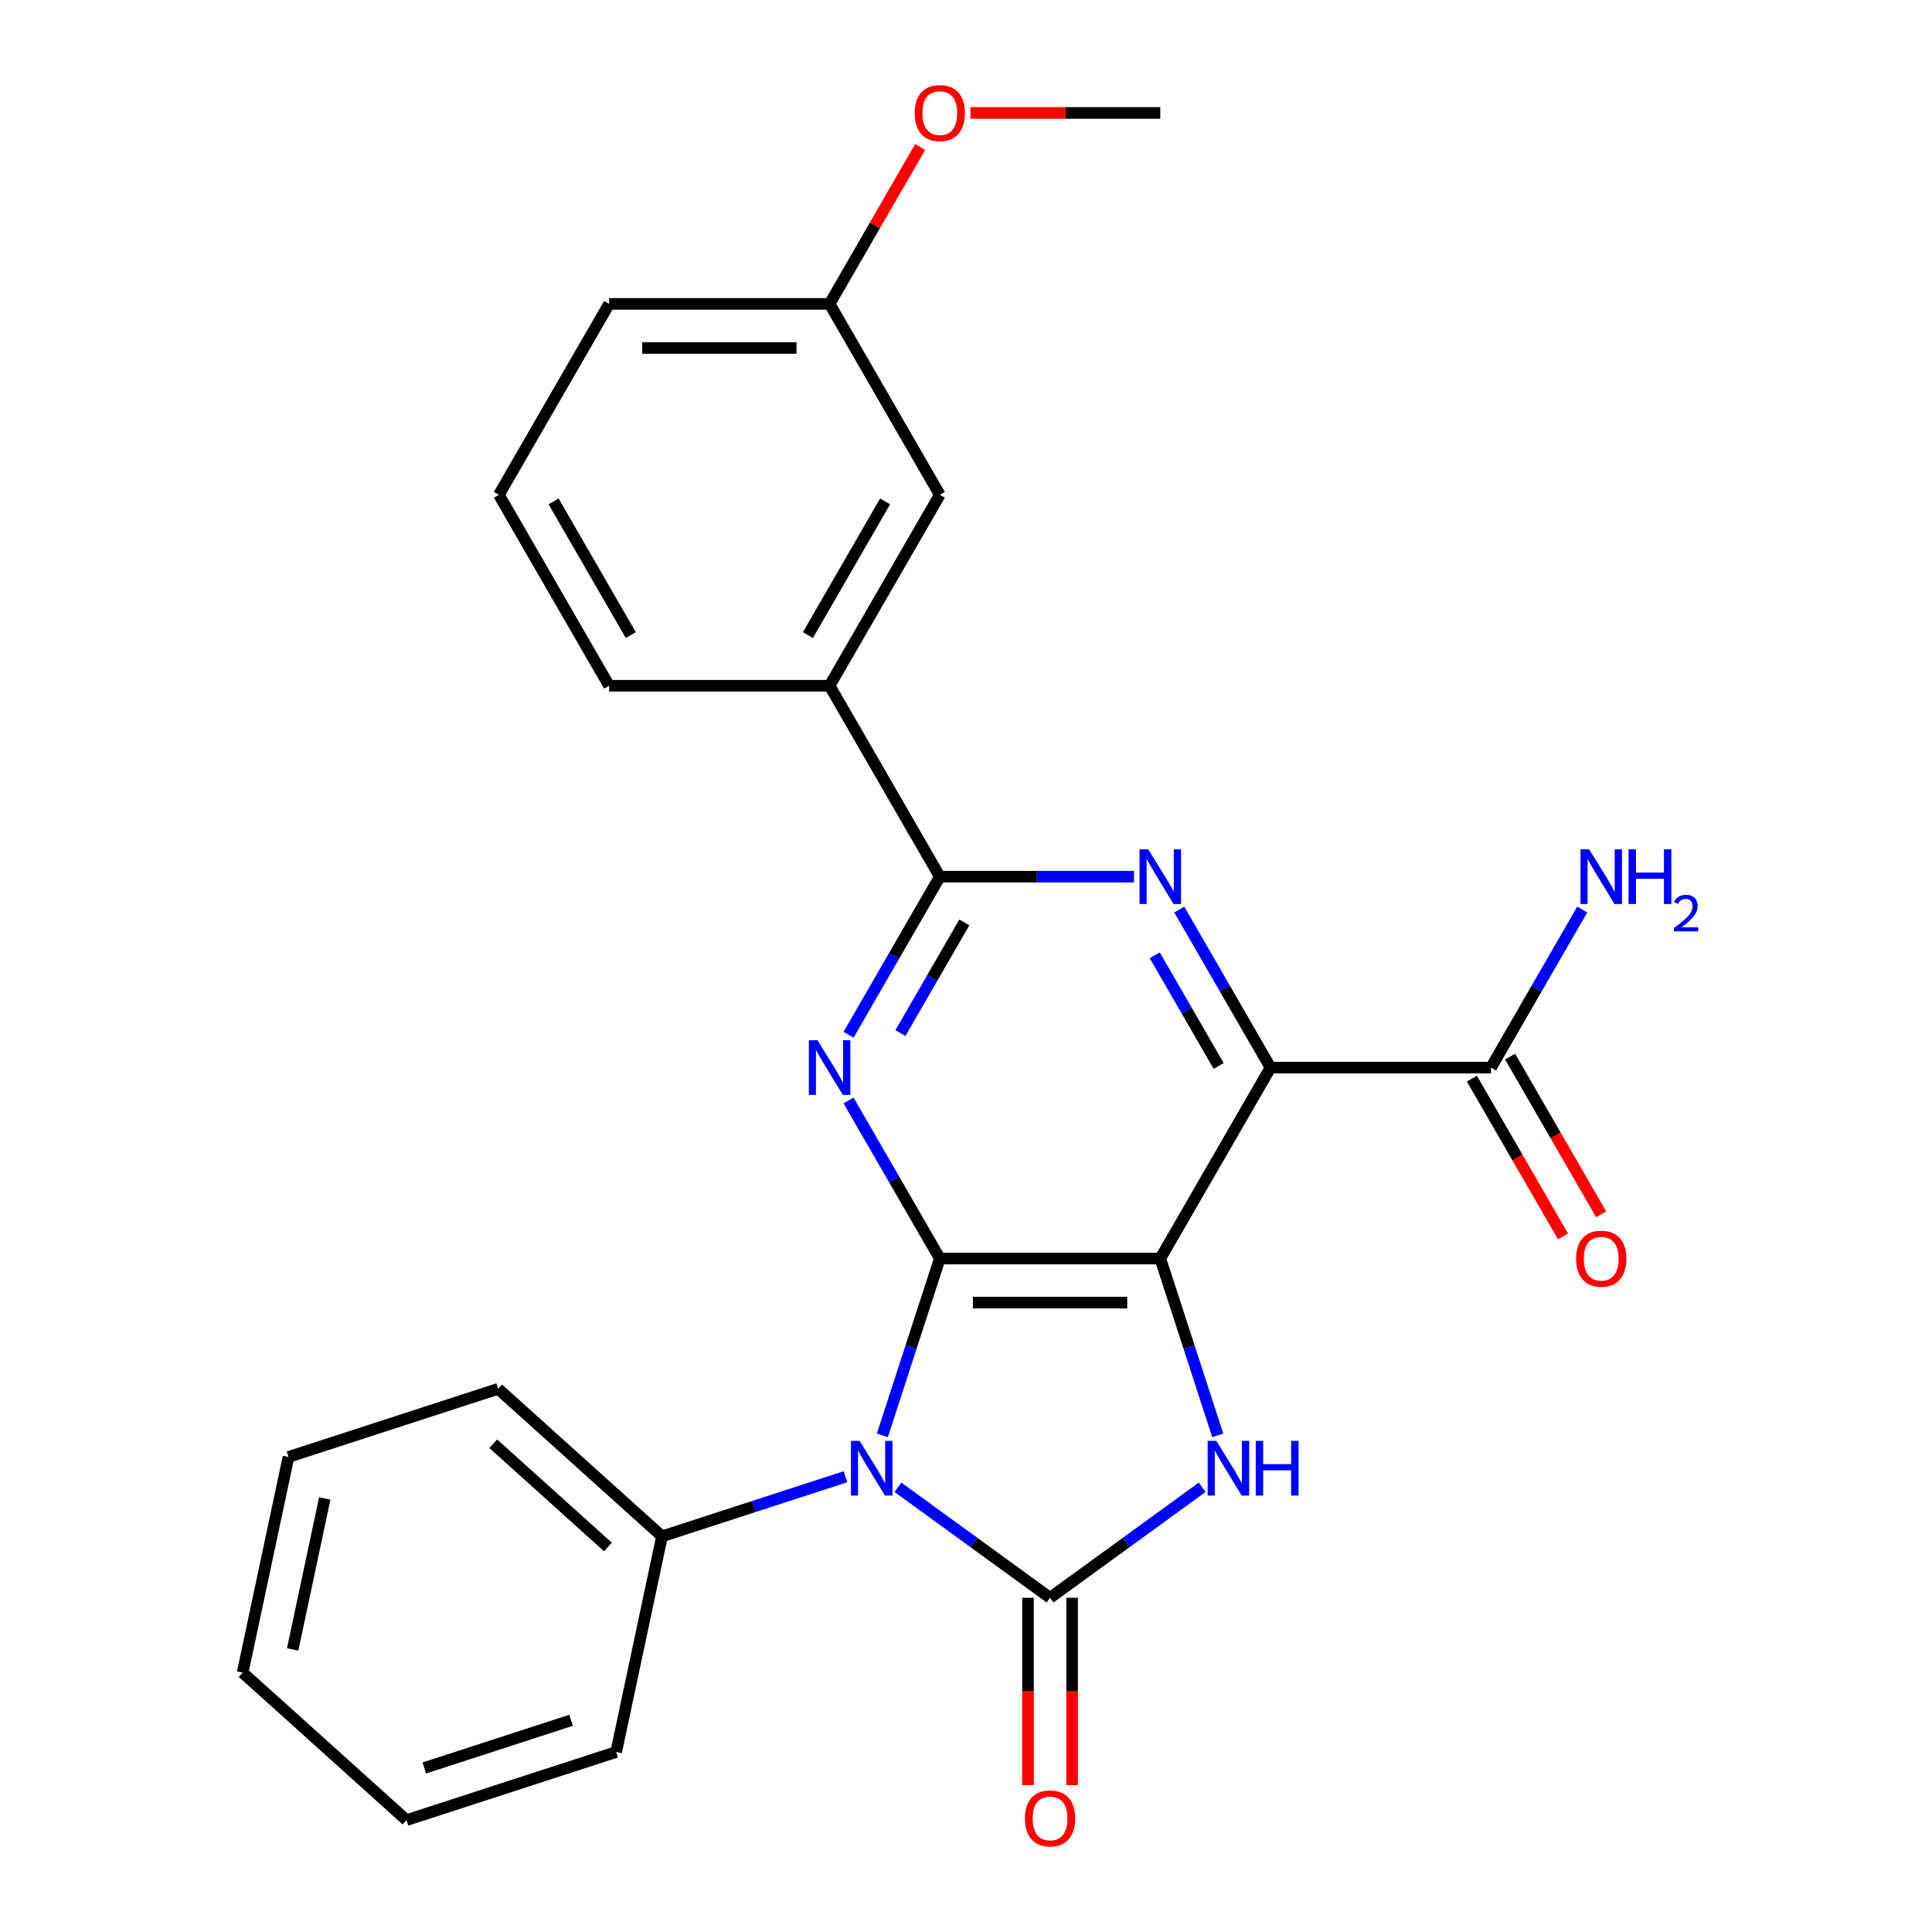 <?xml version='1.0' encoding='iso-8859-1'?>
<svg version='1.1' baseProfile='full'
              xmlns='http://www.w3.org/2000/svg'
                      xmlns:rdkit='http://www.rdkit.org/xml'
                      xmlns:xlink='http://www.w3.org/1999/xlink'
                  xml:space='preserve'
width='1000px' height='1000px' viewBox='0 0 1000 1000'>
<!-- END OF HEADER -->
<rect style='opacity:1.0;fill:#FFFFFF;stroke:none' width='1000' height='1000' x='0' y='0'> </rect>
<path class='bond-0' d='M 600.563,651.419 L 486.448,651.419' style='fill:none;fill-rule:evenodd;stroke:#000000;stroke-width:6px;stroke-linecap:butt;stroke-linejoin:miter;stroke-opacity:1' />
<path class='bond-0' d='M 583.445,674.242 L 503.565,674.242' style='fill:none;fill-rule:evenodd;stroke:#000000;stroke-width:6px;stroke-linecap:butt;stroke-linejoin:miter;stroke-opacity:1' />
<path class='bond-3' d='M 600.563,651.419 L 657.62,552.593' style='fill:none;fill-rule:evenodd;stroke:#000000;stroke-width:6px;stroke-linecap:butt;stroke-linejoin:miter;stroke-opacity:1' />
<path class='bond-4' d='M 600.563,651.419 L 615.43,697.177' style='fill:none;fill-rule:evenodd;stroke:#000000;stroke-width:6px;stroke-linecap:butt;stroke-linejoin:miter;stroke-opacity:1' />
<path class='bond-4' d='M 615.43,697.177 L 630.298,742.936' style='fill:none;fill-rule:evenodd;stroke:#0000FF;stroke-width:6px;stroke-linecap:butt;stroke-linejoin:miter;stroke-opacity:1' />
<path class='bond-1' d='M 486.448,651.419 L 471.58,697.177' style='fill:none;fill-rule:evenodd;stroke:#000000;stroke-width:6px;stroke-linecap:butt;stroke-linejoin:miter;stroke-opacity:1' />
<path class='bond-1' d='M 471.58,697.177 L 456.712,742.936' style='fill:none;fill-rule:evenodd;stroke:#0000FF;stroke-width:6px;stroke-linecap:butt;stroke-linejoin:miter;stroke-opacity:1' />
<path class='bond-5' d='M 486.448,651.419 L 462.831,610.512' style='fill:none;fill-rule:evenodd;stroke:#000000;stroke-width:6px;stroke-linecap:butt;stroke-linejoin:miter;stroke-opacity:1' />
<path class='bond-5' d='M 462.831,610.512 L 439.213,569.606' style='fill:none;fill-rule:evenodd;stroke:#0000FF;stroke-width:6px;stroke-linecap:butt;stroke-linejoin:miter;stroke-opacity:1' />
<path class='bond-10' d='M 437.592,764.365 L 390.124,779.788' style='fill:none;fill-rule:evenodd;stroke:#0000FF;stroke-width:6px;stroke-linecap:butt;stroke-linejoin:miter;stroke-opacity:1' />
<path class='bond-10' d='M 390.124,779.788 L 342.655,795.212' style='fill:none;fill-rule:evenodd;stroke:#000000;stroke-width:6px;stroke-linecap:butt;stroke-linejoin:miter;stroke-opacity:1' />
<path class='bond-26' d='M 464.778,769.824 L 504.141,798.424' style='fill:none;fill-rule:evenodd;stroke:#0000FF;stroke-width:6px;stroke-linecap:butt;stroke-linejoin:miter;stroke-opacity:1' />
<path class='bond-26' d='M 504.141,798.424 L 543.505,827.023' style='fill:none;fill-rule:evenodd;stroke:#000000;stroke-width:6px;stroke-linecap:butt;stroke-linejoin:miter;stroke-opacity:1' />
<path class='bond-2' d='M 543.505,827.023 L 582.869,798.424' style='fill:none;fill-rule:evenodd;stroke:#000000;stroke-width:6px;stroke-linecap:butt;stroke-linejoin:miter;stroke-opacity:1' />
<path class='bond-2' d='M 582.869,798.424 L 622.233,769.824' style='fill:none;fill-rule:evenodd;stroke:#0000FF;stroke-width:6px;stroke-linecap:butt;stroke-linejoin:miter;stroke-opacity:1' />
<path class='bond-11' d='M 532.094,827.023 L 532.094,875.494' style='fill:none;fill-rule:evenodd;stroke:#000000;stroke-width:6px;stroke-linecap:butt;stroke-linejoin:miter;stroke-opacity:1' />
<path class='bond-11' d='M 532.094,875.494 L 532.094,923.965' style='fill:none;fill-rule:evenodd;stroke:#FF0000;stroke-width:6px;stroke-linecap:butt;stroke-linejoin:miter;stroke-opacity:1' />
<path class='bond-11' d='M 554.917,827.023 L 554.917,875.494' style='fill:none;fill-rule:evenodd;stroke:#000000;stroke-width:6px;stroke-linecap:butt;stroke-linejoin:miter;stroke-opacity:1' />
<path class='bond-11' d='M 554.917,875.494 L 554.917,923.965' style='fill:none;fill-rule:evenodd;stroke:#FF0000;stroke-width:6px;stroke-linecap:butt;stroke-linejoin:miter;stroke-opacity:1' />
<path class='bond-6' d='M 657.62,552.593 L 634.002,511.686' style='fill:none;fill-rule:evenodd;stroke:#000000;stroke-width:6px;stroke-linecap:butt;stroke-linejoin:miter;stroke-opacity:1' />
<path class='bond-6' d='M 634.002,511.686 L 610.385,470.78' style='fill:none;fill-rule:evenodd;stroke:#0000FF;stroke-width:6px;stroke-linecap:butt;stroke-linejoin:miter;stroke-opacity:1' />
<path class='bond-6' d='M 630.769,551.732 L 614.237,523.098' style='fill:none;fill-rule:evenodd;stroke:#000000;stroke-width:6px;stroke-linecap:butt;stroke-linejoin:miter;stroke-opacity:1' />
<path class='bond-6' d='M 614.237,523.098 L 597.705,494.463' style='fill:none;fill-rule:evenodd;stroke:#0000FF;stroke-width:6px;stroke-linecap:butt;stroke-linejoin:miter;stroke-opacity:1' />
<path class='bond-8' d='M 657.62,552.593 L 771.734,552.593' style='fill:none;fill-rule:evenodd;stroke:#000000;stroke-width:6px;stroke-linecap:butt;stroke-linejoin:miter;stroke-opacity:1' />
<path class='bond-27' d='M 439.213,535.58 L 462.831,494.673' style='fill:none;fill-rule:evenodd;stroke:#0000FF;stroke-width:6px;stroke-linecap:butt;stroke-linejoin:miter;stroke-opacity:1' />
<path class='bond-27' d='M 462.831,494.673 L 486.448,453.767' style='fill:none;fill-rule:evenodd;stroke:#000000;stroke-width:6px;stroke-linecap:butt;stroke-linejoin:miter;stroke-opacity:1' />
<path class='bond-27' d='M 466.064,534.72 L 482.596,506.085' style='fill:none;fill-rule:evenodd;stroke:#0000FF;stroke-width:6px;stroke-linecap:butt;stroke-linejoin:miter;stroke-opacity:1' />
<path class='bond-27' d='M 482.596,506.085 L 499.128,477.45' style='fill:none;fill-rule:evenodd;stroke:#000000;stroke-width:6px;stroke-linecap:butt;stroke-linejoin:miter;stroke-opacity:1' />
<path class='bond-7' d='M 586.97,453.767 L 536.709,453.767' style='fill:none;fill-rule:evenodd;stroke:#0000FF;stroke-width:6px;stroke-linecap:butt;stroke-linejoin:miter;stroke-opacity:1' />
<path class='bond-7' d='M 536.709,453.767 L 486.448,453.767' style='fill:none;fill-rule:evenodd;stroke:#000000;stroke-width:6px;stroke-linecap:butt;stroke-linejoin:miter;stroke-opacity:1' />
<path class='bond-9' d='M 486.448,453.767 L 429.391,354.941' style='fill:none;fill-rule:evenodd;stroke:#000000;stroke-width:6px;stroke-linecap:butt;stroke-linejoin:miter;stroke-opacity:1' />
<path class='bond-12' d='M 761.852,558.299 L 785.423,599.125' style='fill:none;fill-rule:evenodd;stroke:#000000;stroke-width:6px;stroke-linecap:butt;stroke-linejoin:miter;stroke-opacity:1' />
<path class='bond-12' d='M 785.423,599.125 L 808.994,639.952' style='fill:none;fill-rule:evenodd;stroke:#FF0000;stroke-width:6px;stroke-linecap:butt;stroke-linejoin:miter;stroke-opacity:1' />
<path class='bond-12' d='M 781.617,546.887 L 805.188,587.714' style='fill:none;fill-rule:evenodd;stroke:#000000;stroke-width:6px;stroke-linecap:butt;stroke-linejoin:miter;stroke-opacity:1' />
<path class='bond-12' d='M 805.188,587.714 L 828.76,628.54' style='fill:none;fill-rule:evenodd;stroke:#FF0000;stroke-width:6px;stroke-linecap:butt;stroke-linejoin:miter;stroke-opacity:1' />
<path class='bond-14' d='M 771.734,552.593 L 795.352,511.686' style='fill:none;fill-rule:evenodd;stroke:#000000;stroke-width:6px;stroke-linecap:butt;stroke-linejoin:miter;stroke-opacity:1' />
<path class='bond-14' d='M 795.352,511.686 L 818.969,470.78' style='fill:none;fill-rule:evenodd;stroke:#0000FF;stroke-width:6px;stroke-linecap:butt;stroke-linejoin:miter;stroke-opacity:1' />
<path class='bond-13' d='M 429.391,354.941 L 486.448,256.115' style='fill:none;fill-rule:evenodd;stroke:#000000;stroke-width:6px;stroke-linecap:butt;stroke-linejoin:miter;stroke-opacity:1' />
<path class='bond-13' d='M 418.184,328.705 L 458.124,259.527' style='fill:none;fill-rule:evenodd;stroke:#000000;stroke-width:6px;stroke-linecap:butt;stroke-linejoin:miter;stroke-opacity:1' />
<path class='bond-17' d='M 429.391,354.941 L 315.276,354.941' style='fill:none;fill-rule:evenodd;stroke:#000000;stroke-width:6px;stroke-linecap:butt;stroke-linejoin:miter;stroke-opacity:1' />
<path class='bond-19' d='M 342.655,795.212 L 257.852,718.854' style='fill:none;fill-rule:evenodd;stroke:#000000;stroke-width:6px;stroke-linecap:butt;stroke-linejoin:miter;stroke-opacity:1' />
<path class='bond-19' d='M 314.663,800.719 L 255.301,747.269' style='fill:none;fill-rule:evenodd;stroke:#000000;stroke-width:6px;stroke-linecap:butt;stroke-linejoin:miter;stroke-opacity:1' />
<path class='bond-20' d='M 342.655,795.212 L 318.929,906.833' style='fill:none;fill-rule:evenodd;stroke:#000000;stroke-width:6px;stroke-linecap:butt;stroke-linejoin:miter;stroke-opacity:1' />
<path class='bond-15' d='M 486.448,256.115 L 429.391,157.289' style='fill:none;fill-rule:evenodd;stroke:#000000;stroke-width:6px;stroke-linecap:butt;stroke-linejoin:miter;stroke-opacity:1' />
<path class='bond-16' d='M 429.391,157.289 L 452.835,116.682' style='fill:none;fill-rule:evenodd;stroke:#000000;stroke-width:6px;stroke-linecap:butt;stroke-linejoin:miter;stroke-opacity:1' />
<path class='bond-16' d='M 452.835,116.682 L 476.279,76.075' style='fill:none;fill-rule:evenodd;stroke:#FF0000;stroke-width:6px;stroke-linecap:butt;stroke-linejoin:miter;stroke-opacity:1' />
<path class='bond-29' d='M 429.391,157.289 L 315.276,157.289' style='fill:none;fill-rule:evenodd;stroke:#000000;stroke-width:6px;stroke-linecap:butt;stroke-linejoin:miter;stroke-opacity:1' />
<path class='bond-29' d='M 412.274,180.111 L 332.393,180.111' style='fill:none;fill-rule:evenodd;stroke:#000000;stroke-width:6px;stroke-linecap:butt;stroke-linejoin:miter;stroke-opacity:1' />
<path class='bond-22' d='M 502.301,58.462 L 551.432,58.462' style='fill:none;fill-rule:evenodd;stroke:#FF0000;stroke-width:6px;stroke-linecap:butt;stroke-linejoin:miter;stroke-opacity:1' />
<path class='bond-22' d='M 551.432,58.462 L 600.563,58.462' style='fill:none;fill-rule:evenodd;stroke:#000000;stroke-width:6px;stroke-linecap:butt;stroke-linejoin:miter;stroke-opacity:1' />
<path class='bond-18' d='M 315.276,354.941 L 258.219,256.115' style='fill:none;fill-rule:evenodd;stroke:#000000;stroke-width:6px;stroke-linecap:butt;stroke-linejoin:miter;stroke-opacity:1' />
<path class='bond-18' d='M 326.483,328.705 L 286.543,259.527' style='fill:none;fill-rule:evenodd;stroke:#000000;stroke-width:6px;stroke-linecap:butt;stroke-linejoin:miter;stroke-opacity:1' />
<path class='bond-21' d='M 258.219,256.115 L 315.276,157.289' style='fill:none;fill-rule:evenodd;stroke:#000000;stroke-width:6px;stroke-linecap:butt;stroke-linejoin:miter;stroke-opacity:1' />
<path class='bond-23' d='M 257.852,718.854 L 149.322,754.118' style='fill:none;fill-rule:evenodd;stroke:#000000;stroke-width:6px;stroke-linecap:butt;stroke-linejoin:miter;stroke-opacity:1' />
<path class='bond-24' d='M 318.929,906.833 L 210.4,942.096' style='fill:none;fill-rule:evenodd;stroke:#000000;stroke-width:6px;stroke-linecap:butt;stroke-linejoin:miter;stroke-opacity:1' />
<path class='bond-24' d='M 295.597,890.416 L 219.627,915.101' style='fill:none;fill-rule:evenodd;stroke:#000000;stroke-width:6px;stroke-linecap:butt;stroke-linejoin:miter;stroke-opacity:1' />
<path class='bond-28' d='M 149.322,754.118 L 125.596,865.738' style='fill:none;fill-rule:evenodd;stroke:#000000;stroke-width:6px;stroke-linecap:butt;stroke-linejoin:miter;stroke-opacity:1' />
<path class='bond-28' d='M 168.088,775.606 L 151.479,853.741' style='fill:none;fill-rule:evenodd;stroke:#000000;stroke-width:6px;stroke-linecap:butt;stroke-linejoin:miter;stroke-opacity:1' />
<path class='bond-25' d='M 210.4,942.096 L 125.596,865.738' style='fill:none;fill-rule:evenodd;stroke:#000000;stroke-width:6px;stroke-linecap:butt;stroke-linejoin:miter;stroke-opacity:1' />
<path  class='atom-2' d='M 444.925 745.788
L 454.205 760.788
Q 455.125 762.268, 456.605 764.948
Q 458.085 767.628, 458.165 767.788
L 458.165 745.788
L 461.925 745.788
L 461.925 774.108
L 458.045 774.108
L 448.085 757.708
Q 446.925 755.788, 445.685 753.588
Q 444.485 751.388, 444.125 750.708
L 444.125 774.108
L 440.445 774.108
L 440.445 745.788
L 444.925 745.788
' fill='#0000FF'/>
<path  class='atom-5' d='M 629.566 745.788
L 638.846 760.788
Q 639.766 762.268, 641.246 764.948
Q 642.726 767.628, 642.806 767.788
L 642.806 745.788
L 646.566 745.788
L 646.566 774.108
L 642.686 774.108
L 632.726 757.708
Q 631.566 755.788, 630.326 753.588
Q 629.126 751.388, 628.766 750.708
L 628.766 774.108
L 625.086 774.108
L 625.086 745.788
L 629.566 745.788
' fill='#0000FF'/>
<path  class='atom-5' d='M 649.966 745.788
L 653.806 745.788
L 653.806 757.828
L 668.286 757.828
L 668.286 745.788
L 672.126 745.788
L 672.126 774.108
L 668.286 774.108
L 668.286 761.028
L 653.806 761.028
L 653.806 774.108
L 649.966 774.108
L 649.966 745.788
' fill='#0000FF'/>
<path  class='atom-6' d='M 423.131 538.433
L 432.411 553.433
Q 433.331 554.913, 434.811 557.593
Q 436.291 560.273, 436.371 560.433
L 436.371 538.433
L 440.131 538.433
L 440.131 566.753
L 436.251 566.753
L 426.291 550.353
Q 425.131 548.433, 423.891 546.233
Q 422.691 544.033, 422.331 543.353
L 422.331 566.753
L 418.651 566.753
L 418.651 538.433
L 423.131 538.433
' fill='#0000FF'/>
<path  class='atom-7' d='M 594.303 439.607
L 603.583 454.607
Q 604.503 456.087, 605.983 458.767
Q 607.463 461.447, 607.543 461.607
L 607.543 439.607
L 611.303 439.607
L 611.303 467.927
L 607.423 467.927
L 597.463 451.527
Q 596.303 449.607, 595.063 447.407
Q 593.863 445.207, 593.503 444.527
L 593.503 467.927
L 589.823 467.927
L 589.823 439.607
L 594.303 439.607
' fill='#0000FF'/>
<path  class='atom-12' d='M 530.505 941.218
Q 530.505 934.418, 533.865 930.618
Q 537.225 926.818, 543.505 926.818
Q 549.785 926.818, 553.145 930.618
Q 556.505 934.418, 556.505 941.218
Q 556.505 948.098, 553.105 952.018
Q 549.705 955.898, 543.505 955.898
Q 537.265 955.898, 533.865 952.018
Q 530.505 948.138, 530.505 941.218
M 543.505 952.698
Q 547.825 952.698, 550.145 949.818
Q 552.505 946.898, 552.505 941.218
Q 552.505 935.658, 550.145 932.858
Q 547.825 930.018, 543.505 930.018
Q 539.185 930.018, 536.825 932.818
Q 534.505 935.618, 534.505 941.218
Q 534.505 946.938, 536.825 949.818
Q 539.185 952.698, 543.505 952.698
' fill='#FF0000'/>
<path  class='atom-13' d='M 815.792 651.499
Q 815.792 644.699, 819.152 640.899
Q 822.512 637.099, 828.792 637.099
Q 835.072 637.099, 838.432 640.899
Q 841.792 644.699, 841.792 651.499
Q 841.792 658.379, 838.392 662.299
Q 834.992 666.179, 828.792 666.179
Q 822.552 666.179, 819.152 662.299
Q 815.792 658.419, 815.792 651.499
M 828.792 662.979
Q 833.112 662.979, 835.432 660.099
Q 837.792 657.179, 837.792 651.499
Q 837.792 645.939, 835.432 643.139
Q 833.112 640.299, 828.792 640.299
Q 824.472 640.299, 822.112 643.099
Q 819.792 645.899, 819.792 651.499
Q 819.792 657.219, 822.112 660.099
Q 824.472 662.979, 828.792 662.979
' fill='#FF0000'/>
<path  class='atom-15' d='M 822.532 439.607
L 831.812 454.607
Q 832.732 456.087, 834.212 458.767
Q 835.692 461.447, 835.772 461.607
L 835.772 439.607
L 839.532 439.607
L 839.532 467.927
L 835.652 467.927
L 825.692 451.527
Q 824.532 449.607, 823.292 447.407
Q 822.092 445.207, 821.732 444.527
L 821.732 467.927
L 818.052 467.927
L 818.052 439.607
L 822.532 439.607
' fill='#0000FF'/>
<path  class='atom-15' d='M 842.932 439.607
L 846.772 439.607
L 846.772 451.647
L 861.252 451.647
L 861.252 439.607
L 865.092 439.607
L 865.092 467.927
L 861.252 467.927
L 861.252 454.847
L 846.772 454.847
L 846.772 467.927
L 842.932 467.927
L 842.932 439.607
' fill='#0000FF'/>
<path  class='atom-15' d='M 866.464 466.933
Q 867.151 465.164, 868.788 464.188
Q 870.424 463.184, 872.695 463.184
Q 875.52 463.184, 877.104 464.716
Q 878.688 466.247, 878.688 468.966
Q 878.688 471.738, 876.628 474.325
Q 874.596 476.912, 870.372 479.975
L 879.004 479.975
L 879.004 482.087
L 866.412 482.087
L 866.412 480.318
Q 869.896 477.836, 871.956 475.988
Q 874.041 474.14, 875.044 472.477
Q 876.048 470.814, 876.048 469.098
Q 876.048 467.303, 875.15 466.3
Q 874.252 465.296, 872.695 465.296
Q 871.19 465.296, 870.187 465.904
Q 869.184 466.511, 868.471 467.857
L 866.464 466.933
' fill='#0000FF'/>
<path  class='atom-17' d='M 473.448 58.542
Q 473.448 51.742, 476.808 47.942
Q 480.168 44.142, 486.448 44.142
Q 492.728 44.142, 496.088 47.942
Q 499.448 51.742, 499.448 58.542
Q 499.448 65.422, 496.048 69.342
Q 492.648 73.222, 486.448 73.222
Q 480.208 73.222, 476.808 69.342
Q 473.448 65.462, 473.448 58.542
M 486.448 70.022
Q 490.768 70.022, 493.088 67.142
Q 495.448 64.222, 495.448 58.542
Q 495.448 52.982, 493.088 50.182
Q 490.768 47.342, 486.448 47.342
Q 482.128 47.342, 479.768 50.142
Q 477.448 52.942, 477.448 58.542
Q 477.448 64.262, 479.768 67.142
Q 482.128 70.022, 486.448 70.022
' fill='#FF0000'/>
</svg>
